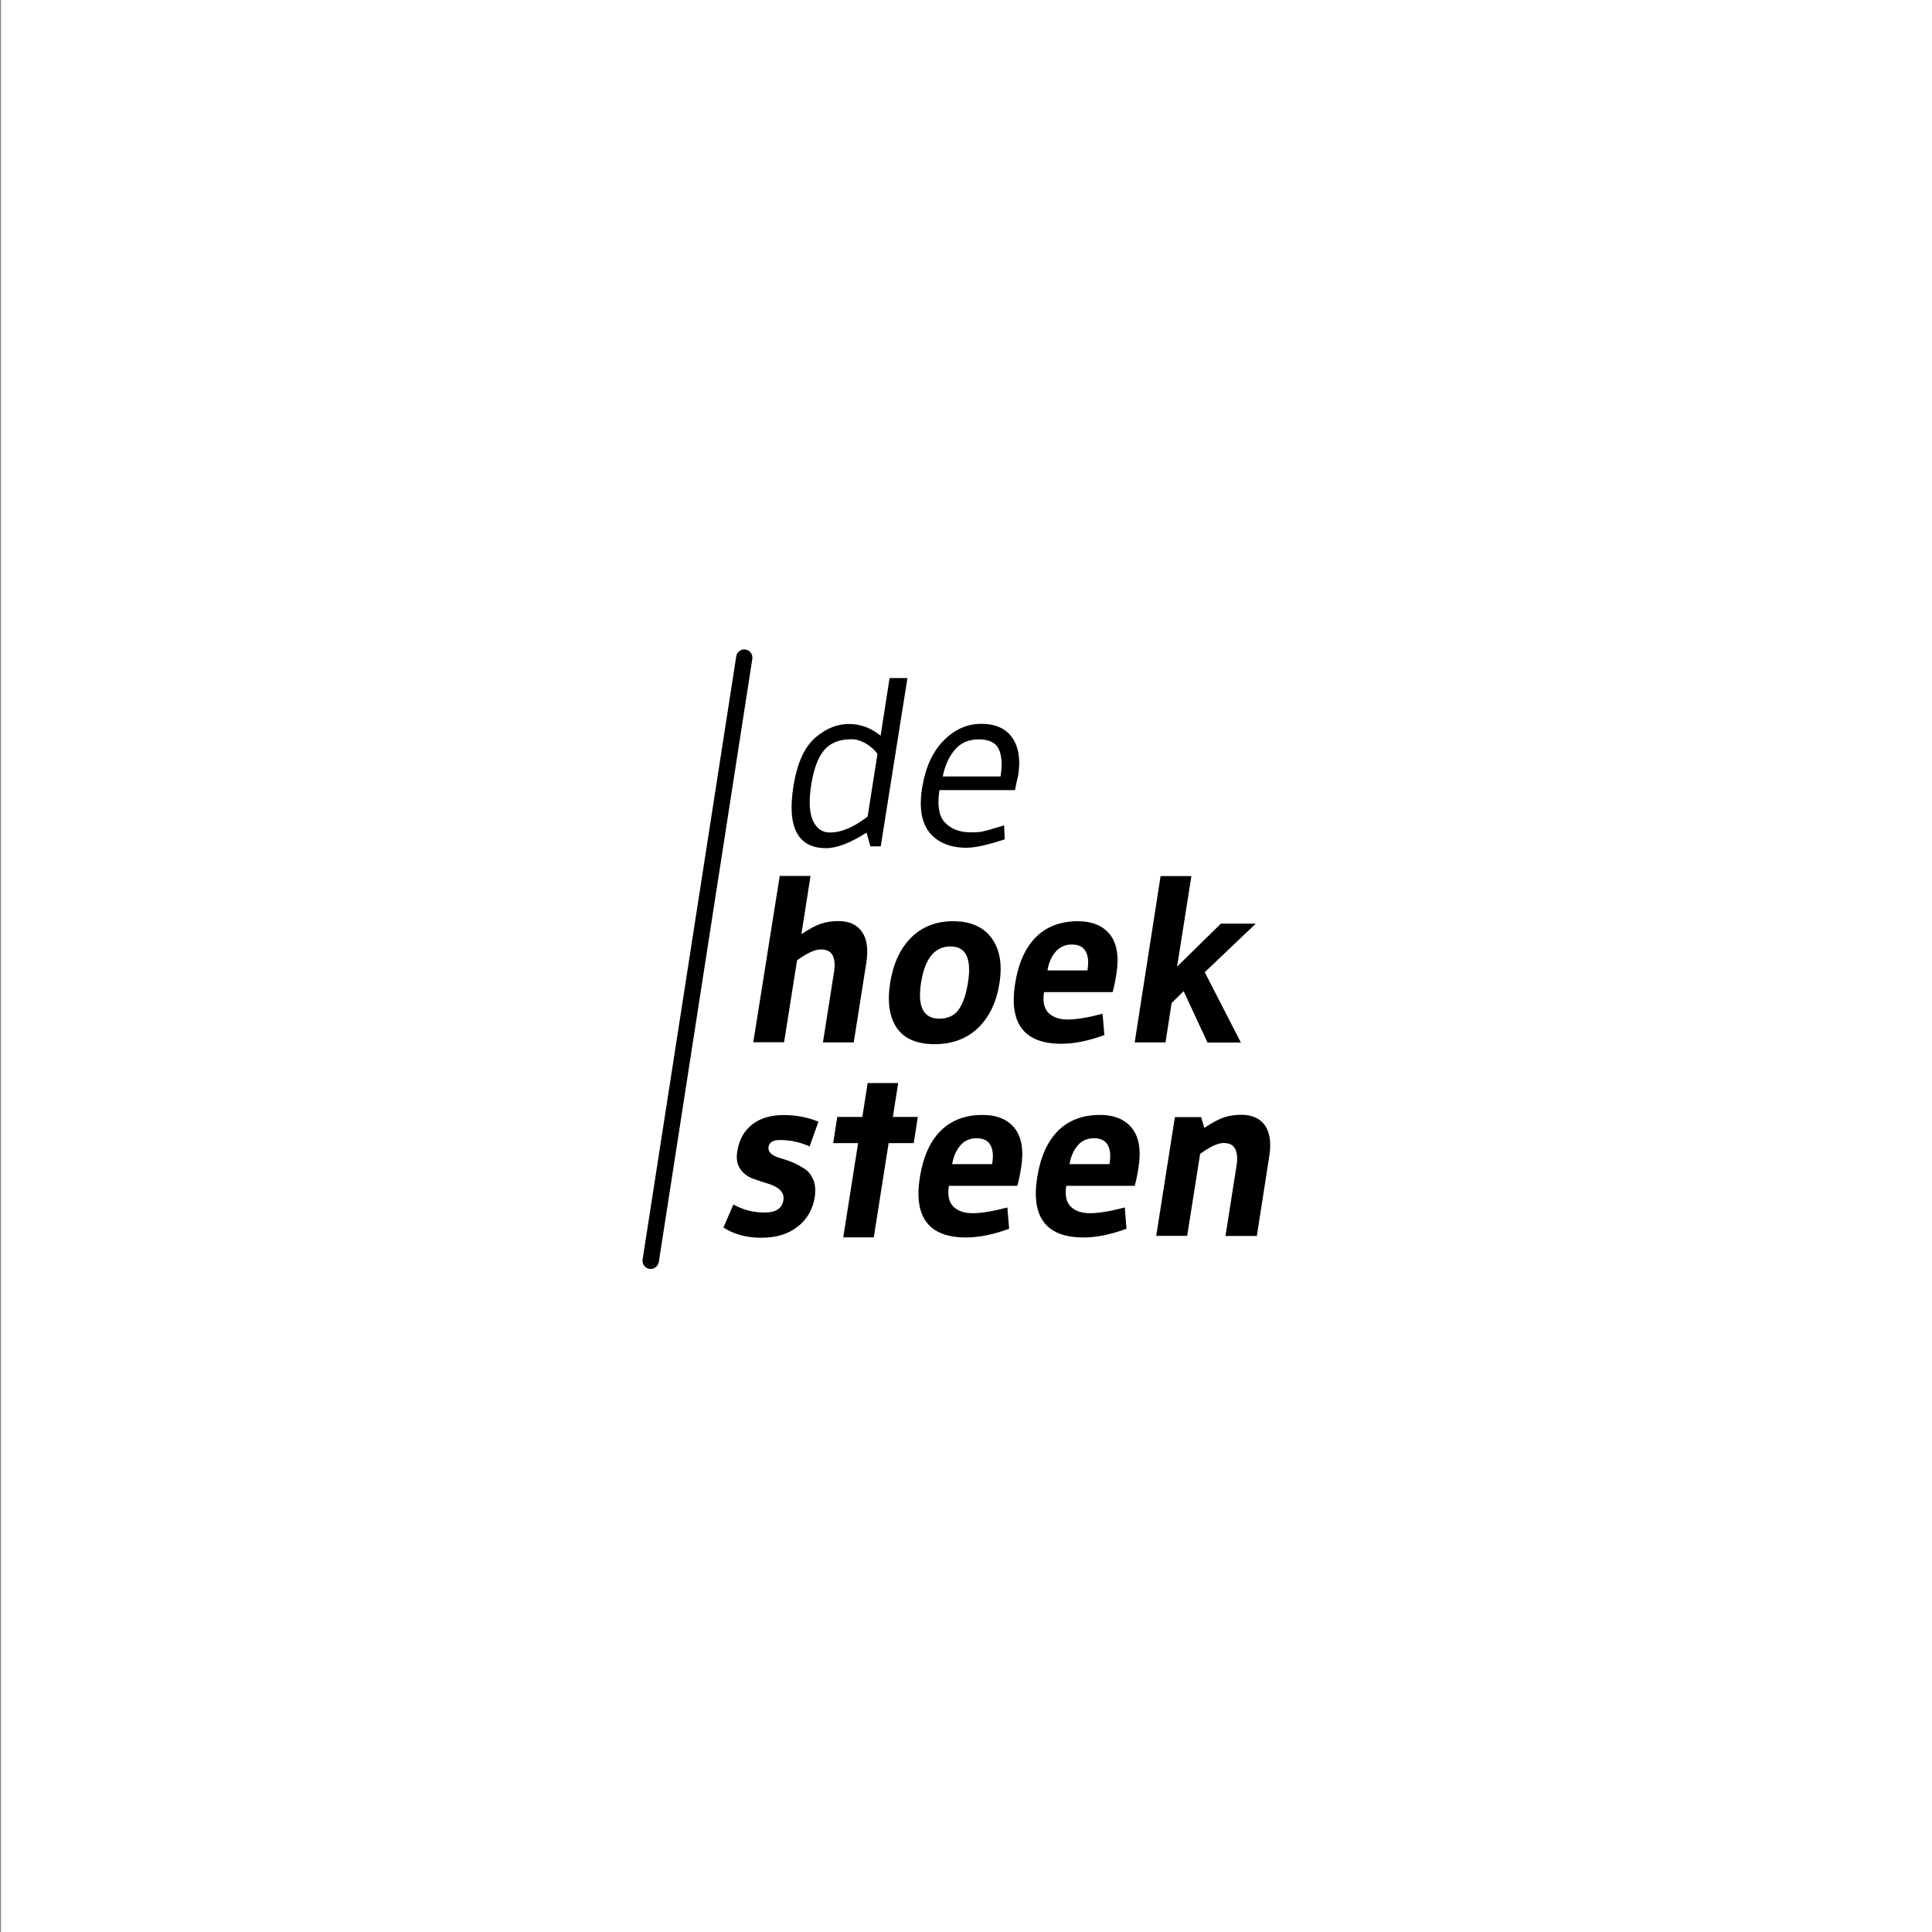 <svg xmlns="http://www.w3.org/2000/svg" xmlns:xlink="http://www.w3.org/1999/xlink" id="Laag_1" x="0px" y="0px" viewBox="0 0 1417.3 1417.3" style="enable-background:new 0 0 1417.3 1417.3;" xml:space="preserve"><rect x="0" y="0" width="1417.3" height="1417.3" fill="#808080" stroke="none"/><style type="text/css">	.st0{fill:#5E2676;}	.st1{fill:#77B2D9;}	.st2{fill:#FFFFFF;}</style><rect x="0.7" y="0" class="st2" width="1417.3" height="1417.3"></rect><g>	<path d="M626.3,764.7h-22.6l8.2-52.1c0.7-4.8,0.4-8.6-1-11.6c-1.4-2.9-4.3-4.5-8.7-4.5s-10.2,2.7-17.5,8l-9.5,60.1h-22.6L572,642.6  h22.6l-6.7,42.7c5.6-3.7,10.3-6.3,14.1-7.6c3.9-1.3,8.2-2,13.1-2c7.8,0,13.5,2.6,17.2,7.8c3.7,5.2,4.8,12.8,3.2,22.9L626.3,764.7z"></path>	<path d="M733.2,721.3c-2.2,14-7.5,24.8-15.7,32.8c-8.3,7.9-19,11.9-31.9,11.9c-13,0-22.2-4-27.7-11.9c-5.4-7.9-7.1-18.9-4.9-33  c2.2-14,7.3-25.1,15.3-33.2c8-8,18.3-12.1,30.9-12.1c12.7,0,22,4.1,28.2,12.3C733.4,696.3,735.4,707.3,733.2,721.3z M710.1,720.9  c2.8-17.8-1.5-26.6-12.8-26.6c-11.6,0-18.8,8.8-21.6,26.5c-2.8,17.7,1.7,26.5,13.4,26.5c6.3,0,11-2.3,14.2-6.7  C706.5,736.1,708.7,729.5,710.1,720.9z"></path>	<path d="M810.2,759.3c-11.7,4.3-22.2,6.4-31.6,6.4c-27.2,0-38.6-14.8-33.9-44.2c2.4-15,7.5-26.3,15.3-34.1  c7.8-7.7,18-11.6,30.7-11.6c10.4,0,18.3,3.2,23.5,9.7s6.8,16.2,4.8,28.9c-0.8,5.1-1.7,9.6-2.8,13.4h-50.3c-1.1,6.8,0,11.9,3.2,15.2  c3.2,3.2,8,4.9,14.2,4.9s14.8-1.4,25.5-4.2L810.2,759.3z M797.7,711.9l0.2-1.2c0.8-5.4,0.3-9.7-1.5-12.9s-5.2-4.9-10.1-4.9  s-9,1.8-12,5.4c-3,3.6-5,8.1-5.9,13.6H797.7L797.7,711.9z"></path>	<path d="M851.4,642.7H874l-10.5,66.4l32.1-31.5h25.6l-37.4,35.6l26.5,51.6h-24.5l-17.5-37.7l-8.8,8.7l-4.5,28.9h-22.6L851.4,642.7z  "></path>	<path d="M538,883.6c7.1,4,14.8,5.9,23,5.9s12.7-3,13.7-9.1c0.9-5.6-3.1-9.7-11.9-12.3c-3.7-1.1-7.5-2.3-11.1-3.7  c-3.7-1.5-6.6-3.8-8.8-7.1c-2.2-3.3-2.9-7.6-2-12.8c1.3-8.4,5-15,10.9-19.6c5.9-4.6,13.6-6.9,22.9-6.9s17.9,1.6,25.7,4.9l-6.5,18.1  c-7.1-3.2-14.4-4.7-21.7-4.7c-5.1,0-8,1.7-8.4,5.2c-0.6,3.6,2.4,6.3,8.9,8.2c6.9,1.9,12.8,4.5,17.9,8c2.6,1.7,4.6,4.4,6.1,7.9  c1.4,3.5,1.7,7.6,1,12.6c-1.5,9.2-5.7,16.4-12.7,21.8c-7,5.4-15.8,8-26.6,8s-20-2.5-27.7-7.5L538,883.6z"></path>	<path d="M740.3,901.4c-11.7,4.3-22.2,6.4-31.6,6.4c-27.2,0-38.6-14.8-33.9-44.2c2.4-15,7.5-26.3,15.3-34.1  c7.8-7.7,18-11.6,30.7-11.6c10.4,0,18.3,3.2,23.5,9.7c5.2,6.5,6.8,16.2,4.8,28.9c-0.8,5.1-1.7,9.6-2.8,13.4h-50.2  c-1.1,6.8,0,11.9,3.2,15.2c3.2,3.2,8,4.9,14.2,4.9c6.3,0,14.8-1.4,25.5-4.2L740.3,901.4z M727.8,854l0.2-1.2  c0.8-5.4,0.3-9.7-1.5-12.9c-1.8-3.2-5.2-4.9-10.1-4.9s-9,1.8-12,5.4c-3,3.6-5,8.1-5.9,13.6H727.8L727.8,854z"></path>	<path d="M618.6,907.7l10.9-69.1h-18.3l3-19.2h18.4l3.9-24.9h22.4l-3.9,24.9h18.3l-3,19.2h-18.4L641,907.7H618.6z"></path>	<path d="M826.4,901.4c-11.7,4.3-22.2,6.4-31.6,6.4c-27.2,0-38.6-14.8-33.9-44.2c2.4-15,7.5-26.3,15.3-34.1  c7.8-7.7,18-11.6,30.7-11.6c10.4,0,18.3,3.2,23.5,9.7c5.2,6.5,6.8,16.2,4.8,28.9c-0.8,5.1-1.7,9.6-2.8,13.4h-50.2  c-1.1,6.8,0,11.9,3.2,15.2c3.2,3.2,8,4.9,14.2,4.9s14.8-1.4,25.5-4.2L826.4,901.4z M813.9,854l0.2-1.2c0.8-5.4,0.3-9.7-1.5-12.9  c-1.8-3.2-5.2-4.9-10.1-4.9s-9,1.8-12,5.4c-3,3.6-5,8.1-5.9,13.6H813.9L813.9,854z"></path>	<path d="M922,906.7h-23l8.2-52.1c0.7-4.8,0.4-8.6-1-11.6c-1.4-3-4.2-4.5-8.5-4.5s-10.1,2.7-17.3,8l-9.5,60.1h-22.7l13.7-87.1h19.2  l2.4,7.9c5.6-3.7,10.3-6.3,14.1-7.6c3.9-1.3,8.2-2,13.1-2c7.8,0,13.5,2.6,17.2,7.7c3.7,5.2,4.8,12.8,3.2,22.9L922,906.7z"></path>	<path d="M540.1,481.5L471.4,924c-0.5,3.2,1.7,6.3,5,6.8l0,0c3.2,0.6,6.3-1.7,6.9-5l68.6-442.5c0.5-3.2-1.7-6.3-5-6.8l0,0  C543.7,476,540.6,478.2,540.1,481.5z"></path>	<g>		<path d="M652.6,497.4h13.1l-19.6,123.5h-7.6l-2.8-10.1c-11.9,7.6-21.8,11.4-29.6,11.4c-20.9,0-28.9-15.3-24-45.7   c2.8-17.3,8.4-29.3,16.9-36.1c7.6-6.3,15.6-9.3,23.9-9.3c8.4,0,16.1,2.9,23.1,8.6L652.6,497.4z M636.5,599l7.2-45.9   c-1.9-2.9-4.8-5.4-8.4-7.6c-3.7-2.1-7.1-3.2-10.6-3.2c-9,0-15.7,2.7-20.2,8.1c-4.5,5.4-7.6,13.9-9.4,25.4   c-1.8,11.5-1.4,20.2,1.2,26.1c2.7,5.8,6.7,8.8,12.3,8.8C617.1,610.8,626.3,606.9,636.5,599z"></path>		<path d="M744.6,579.6h-55.4c-1.8,11.3-0.4,19.3,4.1,23.9c4.5,4.7,10.8,7.1,18.8,7.1c4.1,0,6.9-0.2,8.6-0.6   c1.7-0.4,3.2-0.8,4.8-1.2c1.5-0.4,2.6-0.7,3.2-1c3-0.8,5.7-1.6,7.9-2.3l0.5,10.2c-12.3,4.1-21.6,6.2-28.1,6.2   c-11.9,0-20.9-3.7-27-11c-6-7.4-7.9-18.4-5.5-33.1c2.4-14.8,7.6-26.2,15.7-34.5c8.1-8.2,17.3-12.3,27.7-12.3s17.9,3.4,22.7,10.2   c4.7,6.8,6.2,16.1,4.3,27.7C746.1,572,745.4,575.7,744.6,579.6z M691.6,569.6H734c1.4-8.7,0.9-15.4-1.3-20.1   c-2.3-4.7-7.1-7.1-14.6-7.1s-13.3,2.5-17.6,7.6C696.2,555,693.2,561.5,691.6,569.6z"></path>	</g></g></svg>